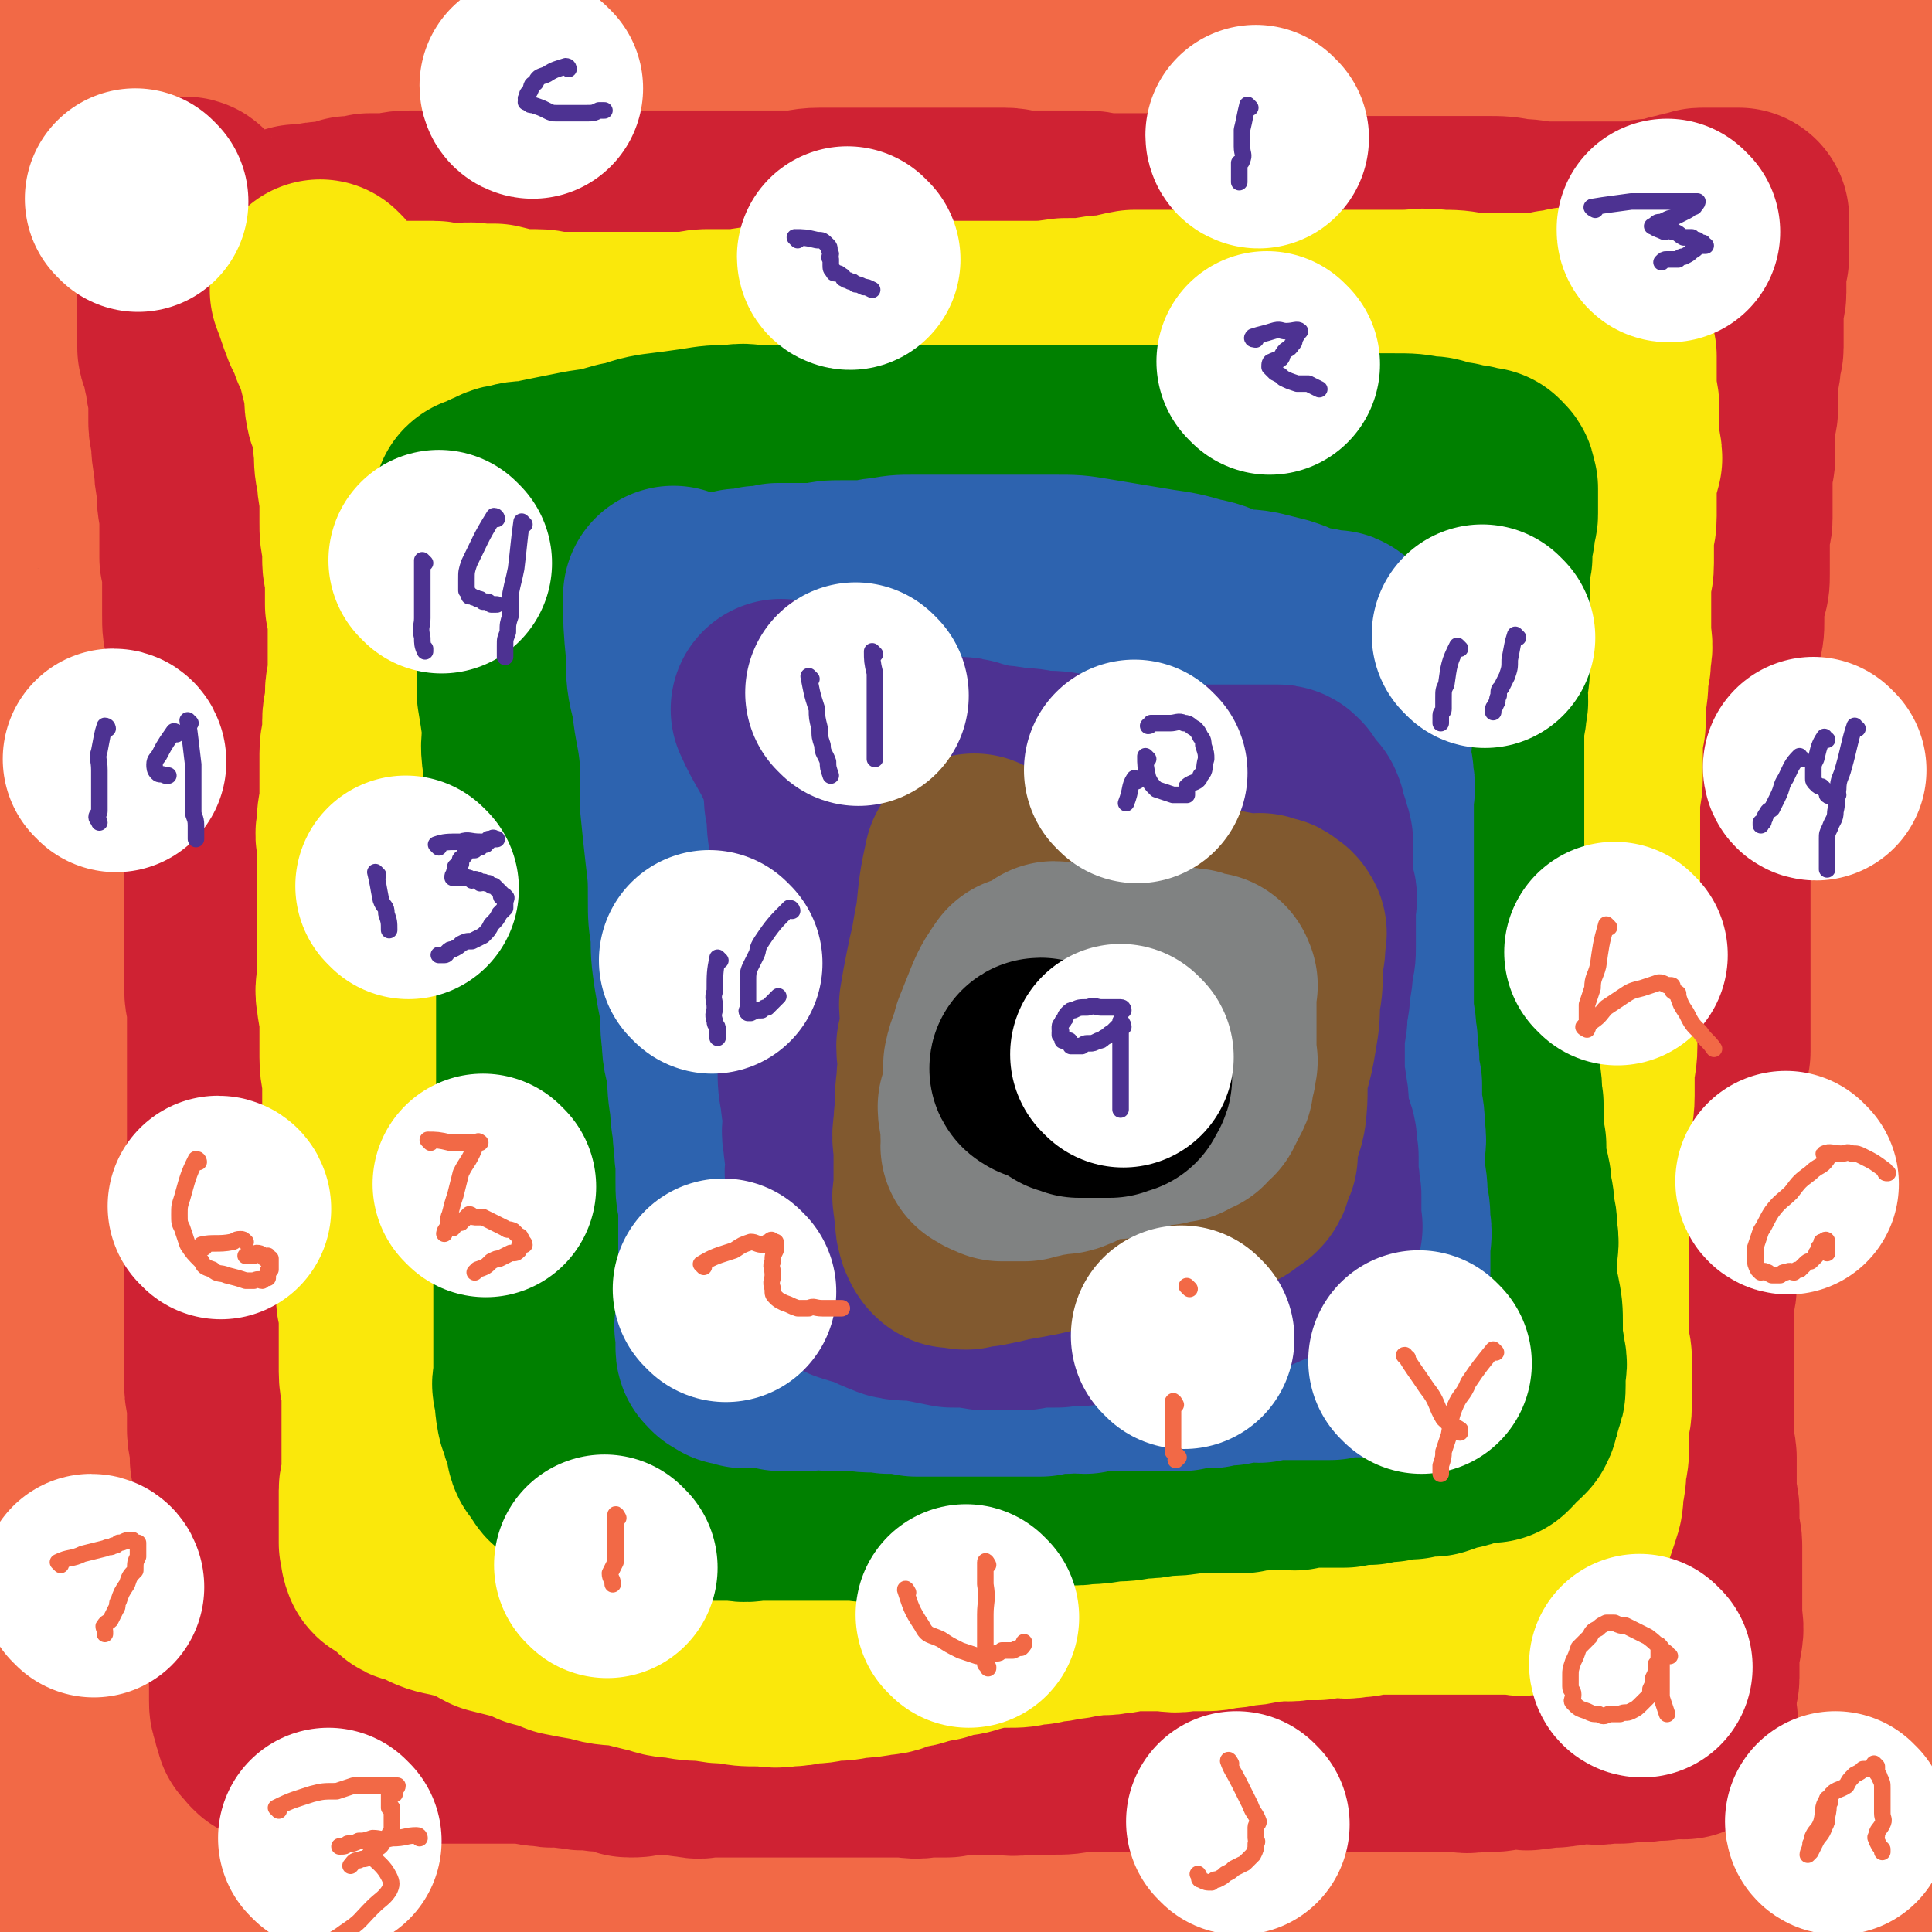 <svg viewBox='0 0 700 700' version='1.1' xmlns='http://www.w3.org/2000/svg' xmlns:xlink='http://www.w3.org/1999/xlink'><rect x="0" y="0" width="700" height="700" fill="#333333" stroke="none"/><g fill='none' stroke='#F26946' stroke-width='80' stroke-linecap='round' stroke-linejoin='round'><path d='M2,21c0,0 -1,-1 -1,-1 2,3 4,4 6,8 1,2 0,2 1,4 1,2 1,2 2,4 0,0 0,0 0,1 0,0 0,0 0,0 0,1 0,1 0,1 0,0 0,0 0,1 0,1 0,1 0,1 0,1 0,1 0,2 0,1 0,1 0,1 0,1 0,1 0,2 0,0 0,0 0,1 0,1 0,1 0,1 0,1 0,1 0,2 0,1 0,1 0,2 0,0 0,0 0,1 0,0 0,0 0,1 0,0 0,0 0,1 0,1 0,1 0,2 0,1 0,1 0,2 0,1 0,1 0,2 0,1 0,1 0,3 0,2 1,2 1,5 0,3 0,3 0,6 0,3 0,3 0,6 1,4 1,4 2,8 0,3 0,3 0,7 0,3 1,3 1,7 0,4 -1,4 0,8 0,4 1,3 2,7 1,5 0,5 1,10 1,4 2,4 2,9 1,3 0,3 0,6 0,4 0,4 1,8 1,3 1,3 2,6 0,3 1,2 1,5 1,3 1,3 1,6 0,2 0,2 0,5 0,2 1,2 1,4 0,2 0,2 0,4 0,2 0,2 0,3 0,2 0,2 0,4 0,2 0,2 0,3 0,2 0,2 0,4 0,1 0,1 0,3 0,2 0,2 0,4 0,2 0,2 0,5 0,2 -1,2 -1,4 0,3 0,3 0,6 0,2 1,2 0,4 -1,3 -2,2 -3,5 0,2 1,2 1,4 0,2 0,3 -1,4 0,2 -1,2 -1,3 0,1 0,1 0,3 0,1 0,1 0,2 0,1 0,1 0,2 0,1 0,1 0,2 0,1 -1,0 -1,1 0,1 0,1 0,2 0,1 0,1 0,2 0,1 0,1 0,2 0,1 0,1 0,1 0,1 0,1 0,2 0,1 0,1 0,2 0,0 0,0 0,1 0,1 0,1 0,3 0,0 0,0 0,1 0,1 0,1 0,2 0,1 0,1 0,3 0,1 0,1 0,3 0,3 0,3 0,5 0,3 0,3 0,6 0,3 0,3 0,7 0,4 0,4 0,7 0,4 0,5 0,9 0,4 0,4 1,9 1,4 2,4 2,9 1,4 0,4 0,8 0,4 1,4 2,8 0,3 0,3 0,7 0,3 0,3 1,7 0,3 0,3 0,6 0,3 1,3 1,6 1,2 1,2 1,4 0,1 0,1 0,3 0,2 0,2 0,4 0,2 0,2 0,4 0,2 1,2 1,5 0,2 0,2 0,4 0,2 -1,2 0,4 0,3 1,3 2,5 0,3 0,3 0,6 0,2 0,2 0,4 0,2 1,1 1,3 0,2 0,3 0,5 0,2 0,2 0,3 0,3 0,3 0,5 0,2 0,2 0,4 0,2 0,2 0,4 0,3 0,3 0,6 0,3 0,3 0,6 0,2 0,2 0,4 0,3 0,3 0,5 0,3 0,3 0,5 0,3 0,3 0,5 0,3 -1,3 0,5 0,2 1,2 2,4 0,3 0,3 0,5 0,3 0,3 0,5 0,3 0,3 0,5 0,2 0,2 0,5 0,3 0,3 0,6 0,2 0,2 0,5 0,4 0,4 1,7 1,4 1,4 1,7 1,4 1,4 1,7 0,4 1,4 1,7 0,4 0,4 0,8 0,4 0,4 0,8 0,4 0,4 0,8 0,4 0,4 0,8 0,3 0,3 0,6 0,3 0,3 0,7 0,2 0,2 0,5 0,3 0,3 0,6 0,4 0,4 0,7 0,3 0,3 0,7 0,3 0,3 0,5 0,3 0,3 0,6 0,2 -1,2 -1,4 0,3 0,3 0,5 0,3 0,3 0,5 0,2 1,2 1,5 0,2 -1,2 -1,3 0,3 0,3 0,5 0,3 0,3 0,5 0,2 0,2 0,4 0,2 0,2 0,4 0,3 0,3 0,6 0,2 0,2 0,5 0,2 0,2 0,4 0,2 0,2 0,4 0,2 0,2 0,4 0,2 1,2 0,4 -1,1 -2,1 -2,2 0,1 1,1 2,2 0,1 0,1 0,2 0,1 0,1 0,1 0,1 0,1 0,2 0,1 0,1 0,2 0,0 0,0 0,1 0,0 0,0 0,0 0,1 0,1 1,1 0,1 1,0 1,0 1,1 0,1 1,1 0,1 1,0 1,0 1,1 0,1 1,1 0,1 0,1 1,1 1,1 1,0 2,0 0,1 0,1 0,1 0,1 1,0 1,0 1,0 1,0 1,0 1,0 1,0 1,0 1,0 1,0 2,0 1,0 1,0 1,0 1,0 2,1 2,0 2,0 1,-1 2,-1 1,0 1,0 1,0 2,1 2,1 3,0 1,0 0,-1 1,-1 1,0 1,1 3,0 1,0 1,0 2,-1 1,0 1,0 2,0 2,-1 2,-1 3,-1 1,-1 1,0 2,-1 1,0 1,0 2,-1 1,0 1,0 2,0 2,0 2,0 3,0 1,0 1,0 2,0 1,0 1,0 1,0 2,0 2,0 4,0 1,0 1,1 2,0 2,0 2,0 4,-1 2,0 2,1 5,0 2,0 2,0 5,-1 3,0 3,0 7,0 3,-1 3,0 6,-1 4,0 4,0 8,0 3,0 3,0 6,-1 3,0 3,0 7,-1 3,0 3,0 6,0 3,0 3,0 7,0 3,0 3,0 7,0 3,0 3,0 6,0 3,0 3,0 7,0 3,0 3,1 6,0 3,0 3,0 5,0 3,-1 3,-1 5,-1 3,0 3,0 6,0 2,0 2,0 5,0 2,0 2,0 5,0 3,0 3,1 6,0 3,0 3,-1 6,-1 1,0 1,0 3,0 2,0 2,0 5,0 2,0 2,0 5,0 2,0 2,0 4,0 2,0 2,0 4,0 2,0 2,0 4,0 3,0 3,0 5,0 2,0 2,0 4,0 2,0 2,0 5,0 2,0 2,0 4,0 2,0 2,0 4,0 3,0 3,0 5,0 2,0 2,0 5,0 2,0 2,0 4,0 2,0 2,0 4,0 3,0 3,0 5,0 2,0 2,0 5,0 2,0 2,0 3,0 3,0 3,0 5,0 3,0 3,0 5,0 2,0 2,0 4,0 4,0 4,0 7,0 2,0 2,0 5,0 3,0 3,0 7,0 2,0 2,0 5,0 2,0 2,0 5,0 3,0 3,0 6,0 3,0 3,0 5,0 2,0 2,0 5,0 3,0 3,0 6,0 3,0 3,0 6,0 3,0 3,0 6,0 3,0 3,0 7,0 3,0 3,0 5,0 4,0 4,0 7,0 2,0 2,0 5,0 3,0 3,0 6,0 3,0 3,0 5,0 3,0 3,0 5,0 3,0 3,0 6,0 4,1 4,1 7,1 3,1 3,0 7,0 3,0 3,0 6,0 3,1 3,2 7,2 2,0 2,-1 5,-1 3,0 3,0 6,0 3,1 3,1 6,1 4,1 4,0 7,0 4,0 4,0 7,0 4,0 4,0 8,0 3,0 3,0 6,0 3,0 3,0 7,0 4,0 4,0 8,0 3,0 3,0 6,0 4,0 4,0 8,0 3,0 3,0 7,0 4,0 4,0 7,0 5,0 5,0 9,0 3,0 3,0 7,0 3,0 3,0 7,0 4,0 4,0 9,0 3,0 3,0 6,0 3,0 3,0 7,0 3,0 3,0 7,0 4,0 4,1 7,0 3,0 3,0 6,-1 4,0 4,1 7,0 3,0 3,-1 6,-1 3,0 3,0 6,0 2,0 2,0 4,0 3,0 3,1 6,0 2,0 2,0 5,0 2,-1 2,0 4,-1 3,0 3,0 5,0 2,-1 2,-1 4,-1 2,0 2,-1 3,-1 2,0 2,1 4,0 2,0 2,0 4,-1 1,0 1,0 2,0 2,0 2,0 3,0 1,0 1,1 2,0 2,0 2,0 3,-1 1,0 1,0 2,0 1,0 1,0 1,0 1,0 1,0 2,0 0,0 0,0 0,0 1,0 2,0 2,0 1,-1 0,-1 0,-2 0,-1 0,-1 1,-3 0,-1 0,-1 0,-3 0,-1 -1,-2 0,-3 1,-2 2,-1 2,-3 1,-2 0,-2 0,-4 0,-3 0,-3 0,-6 0,-3 0,-3 0,-7 0,-2 1,-2 1,-5 0,-4 0,-4 0,-8 0,-4 0,-4 0,-7 0,-5 0,-5 0,-9 0,-4 0,-4 0,-8 0,-3 1,-3 1,-7 1,-4 1,-4 1,-7 0,-5 0,-5 0,-9 0,-4 0,-4 0,-7 0,-4 0,-4 0,-7 0,-4 0,-4 0,-8 0,-3 0,-3 0,-7 0,-3 0,-3 0,-6 0,-3 0,-3 0,-7 0,-3 0,-3 0,-6 0,-3 0,-3 0,-6 0,-3 0,-3 0,-7 0,-3 0,-3 0,-6 0,-4 0,-4 0,-8 0,-3 0,-3 0,-5 0,-4 0,-4 0,-7 0,-4 0,-4 0,-8 0,-3 0,-3 0,-7 0,-3 0,-3 0,-6 0,-4 0,-4 0,-7 0,-4 0,-4 0,-8 0,-4 0,-4 0,-7 0,-4 0,-4 0,-8 0,-3 0,-3 0,-7 0,-4 0,-4 0,-8 0,-3 1,-3 0,-7 0,-3 -1,-3 -2,-6 0,-3 0,-3 0,-7 0,-3 0,-3 0,-5 0,-4 0,-4 0,-7 0,-4 0,-4 0,-7 0,-3 0,-3 0,-6 0,-3 0,-3 0,-6 0,-4 0,-4 0,-7 1,-4 2,-4 2,-7 1,-4 0,-4 0,-7 0,-4 0,-4 0,-8 0,-4 0,-4 0,-8 0,-3 1,-3 1,-6 0,-3 0,-3 0,-7 1,-3 2,-3 2,-7 1,-4 0,-4 0,-8 0,-3 0,-3 0,-7 0,-3 0,-3 0,-6 0,-4 0,-4 0,-7 1,-3 2,-3 2,-6 1,-3 0,-3 0,-6 0,-3 0,-3 0,-5 0,-3 0,-3 0,-5 0,-2 0,-2 0,-5 0,-2 0,-2 0,-4 0,-3 0,-3 0,-5 0,-3 0,-3 0,-5 0,-3 0,-3 0,-6 0,-3 0,-3 1,-6 0,-4 0,-4 0,-8 0,-3 0,-3 0,-7 0,-4 0,-4 0,-8 0,-3 0,-3 0,-7 0,-3 0,-3 0,-7 0,-5 0,-5 0,-10 0,-4 -1,-4 -1,-8 0,-5 0,-6 0,-11 0,-4 0,-4 0,-9 0,-5 0,-5 0,-10 0,-5 0,-5 0,-11 0,-5 0,-5 0,-11 0,-5 0,-5 0,-10 0,-6 0,-6 0,-11 0,-5 0,-5 0,-11 0,-5 0,-5 0,-9 0,-5 0,-5 0,-10 0,-4 0,-4 0,-8 0,-4 0,-4 0,-9 0,-3 0,-3 0,-7 0,-4 0,-4 0,-8 0,-3 0,-3 0,-6 0,-3 0,-3 0,-7 0,-2 0,-2 0,-4 0,-3 0,-3 0,-6 0,-3 -1,-2 -1,-5 -1,-2 -1,-2 -1,-4 0,-1 0,-1 0,-3 0,-2 0,-2 0,-3 0,-1 0,-1 0,-2 1,-2 1,-1 2,-3 0,-1 0,-2 0,-3 0,-1 0,-1 0,-2 0,-2 1,-2 0,-3 0,-1 -1,0 -1,-1 -1,0 -1,-1 -1,-2 0,-1 0,-1 0,-2 0,0 0,0 0,0 -1,-1 -2,-1 -2,-1 -1,-1 0,-1 0,-1 0,-1 -1,-1 -1,-1 0,-1 0,-1 0,-1 -1,-1 -1,0 -3,0 -1,0 -2,0 -3,0 -1,0 -1,0 -1,1 -2,0 -3,0 -5,1 0,0 0,0 0,1 0,0 0,1 0,1 -2,1 -2,1 -4,1 -2,1 -2,1 -3,2 -2,1 -2,1 -4,2 -3,1 -3,1 -6,2 -3,1 -3,1 -7,2 -3,1 -3,1 -7,2 -5,1 -5,0 -9,1 -6,0 -6,0 -11,2 -6,1 -6,1 -12,3 -6,1 -6,1 -12,2 -6,1 -6,2 -12,3 -6,1 -6,1 -13,3 -5,1 -5,1 -11,2 -6,1 -6,1 -12,2 -7,1 -7,2 -13,3 -6,1 -6,0 -11,0 -6,0 -6,0 -12,0 -5,0 -5,0 -11,0 -6,0 -6,0 -11,0 -5,0 -5,0 -10,0 -5,0 -5,-1 -10,-1 -4,-1 -4,-1 -8,-1 -3,-1 -3,-1 -6,-1 -3,0 -3,0 -5,0 -2,0 -2,0 -4,0 -2,0 -2,0 -3,0 -2,0 -2,0 -5,0 -2,0 -2,0 -5,0 -3,0 -3,-1 -5,-1 -3,0 -3,-1 -7,-1 -3,0 -3,0 -6,0 -3,0 -3,0 -7,0 -3,0 -3,0 -7,0 -4,0 -4,0 -8,-1 -3,0 -3,0 -7,0 -3,0 -3,0 -7,0 -3,0 -3,0 -7,0 -3,0 -3,0 -7,0 -4,0 -4,0 -8,0 -3,0 -3,0 -6,0 -4,0 -4,1 -7,1 -4,0 -4,0 -7,0 -5,0 -5,0 -9,0 -3,0 -3,0 -6,0 -3,0 -3,0 -6,0 -4,0 -4,0 -8,0 -4,0 -4,0 -8,0 -3,0 -3,0 -6,0 -4,0 -4,0 -7,0 -3,0 -3,-1 -7,-1 -3,0 -3,0 -6,0 -3,0 -3,0 -7,0 -3,0 -3,0 -6,0 -3,0 -3,0 -7,0 -4,0 -4,0 -8,0 -4,0 -4,0 -7,0 -5,0 -5,0 -9,0 -4,0 -4,0 -8,0 -4,0 -4,0 -8,0 -4,0 -4,0 -8,0 -3,0 -3,0 -7,0 -3,0 -3,0 -7,0 -5,0 -5,0 -9,0 -4,0 -4,1 -8,1 -3,0 -3,0 -7,0 -3,0 -3,0 -6,0 -4,0 -4,0 -7,0 -4,0 -4,0 -8,0 -4,0 -4,0 -8,0 -3,0 -3,0 -6,0 -4,0 -4,0 -7,0 -4,0 -4,0 -7,0 -4,0 -4,0 -8,0 -4,0 -4,1 -8,1 -3,0 -3,0 -6,0 -4,0 -4,0 -8,0 -4,0 -4,0 -8,0 -3,0 -3,0 -7,0 -3,0 -3,0 -6,0 -2,0 -2,0 -5,0 -2,0 -2,1 -5,1 -2,0 -2,0 -5,0 -2,0 -2,0 -3,0 -2,0 -2,0 -4,0 -2,0 -2,1 -5,1 -2,0 -2,0 -5,0 -1,0 -1,0 -2,0 -2,0 -2,0 -3,0 -1,0 -1,0 -3,0 0,0 0,0 -1,0 0,-1 0,-1 -1,-2 -1,-1 -2,0 -2,-1 -1,-1 0,-2 0,-3 '/></g>
<g fill='none' stroke='#CF2233' stroke-width='80' stroke-linecap='round' stroke-linejoin='round'><path d='M68,76c0,0 0,-1 -1,-1 0,3 0,4 0,8 0,2 0,2 0,4 0,1 0,1 0,3 0,2 0,2 0,4 0,2 1,2 1,4 0,1 0,1 0,3 0,2 0,2 0,4 0,0 0,0 0,1 0,1 0,1 0,2 0,1 0,1 0,2 0,2 0,2 0,3 0,1 0,1 0,2 0,1 0,1 0,2 0,2 0,2 0,3 0,1 0,1 0,2 0,1 0,1 0,2 0,1 0,1 0,2 0,1 1,1 1,2 0,1 0,1 1,2 0,2 0,2 0,3 0,1 0,1 1,2 0,1 0,1 0,2 0,1 0,1 0,2 1,1 1,1 1,2 0,1 0,1 0,2 0,1 0,1 0,2 0,1 0,1 0,2 0,1 0,1 0,3 0,1 0,1 0,3 0,3 1,3 1,5 0,5 0,5 1,9 0,4 0,4 1,9 0,5 0,5 1,10 0,4 0,4 0,9 0,3 0,3 0,7 1,4 1,4 1,9 0,2 0,2 0,5 0,4 0,4 0,7 0,4 0,4 1,7 0,3 0,3 1,6 0,3 0,3 1,5 0,3 0,3 1,6 0,4 0,4 0,7 0,3 0,3 1,6 0,3 0,3 0,6 0,2 0,2 0,5 0,4 1,4 1,8 0,3 0,3 0,5 0,3 0,3 1,6 0,4 1,3 1,7 0,3 0,3 0,6 0,2 0,2 0,5 0,4 0,4 0,7 0,3 0,3 0,7 0,3 0,3 0,6 0,4 0,4 0,7 0,4 0,4 0,8 0,4 0,4 0,8 0,3 0,3 0,7 0,4 1,4 1,8 0,4 0,4 0,8 0,5 0,5 0,10 0,4 0,4 0,9 0,3 0,3 0,6 0,4 0,4 0,8 0,3 0,3 0,6 0,4 0,4 0,8 0,3 0,3 -1,7 0,4 0,4 0,8 0,3 0,3 0,6 0,3 0,3 0,6 0,4 0,4 0,7 0,3 0,3 0,6 0,3 0,3 0,7 0,2 0,2 0,5 0,3 0,3 0,5 0,3 0,3 0,6 0,3 0,3 0,5 0,4 0,4 0,7 0,3 0,3 0,6 0,3 1,3 1,5 0,3 0,3 0,6 0,3 0,3 0,5 0,3 1,3 1,5 0,2 0,2 0,4 0,2 0,2 1,3 0,3 0,3 1,5 0,3 0,3 0,5 0,2 0,2 0,4 0,2 0,2 0,4 1,3 1,3 1,5 0,3 0,3 0,5 1,3 1,3 1,6 0,2 0,2 0,4 0,3 1,3 1,5 0,2 0,2 0,4 0,2 1,2 1,4 0,3 0,3 0,5 0,3 1,3 1,5 0,2 0,2 0,4 0,2 0,2 0,4 0,3 0,3 0,5 0,2 0,2 0,4 0,3 0,3 0,5 0,1 0,1 0,3 0,2 0,2 1,4 0,0 0,0 0,1 0,1 1,1 1,1 0,1 0,2 0,2 0,1 0,1 1,1 0,1 0,1 1,1 0,1 0,1 0,1 0,0 0,0 0,0 1,1 1,1 2,1 1,0 1,0 3,0 0,0 0,0 0,0 2,0 2,0 4,0 0,0 0,0 1,0 1,0 1,0 3,0 1,0 1,0 3,0 1,0 1,0 3,0 1,0 1,0 3,0 1,0 1,0 2,0 1,0 1,0 3,0 1,0 1,0 1,0 1,0 1,0 2,0 1,0 1,0 2,0 2,0 2,0 4,0 0,0 0,0 0,0 1,0 1,0 3,0 2,0 2,0 4,0 1,0 1,0 2,0 1,0 1,0 2,0 1,0 1,0 1,0 2,0 2,0 3,0 2,0 2,0 4,0 1,0 1,0 3,0 3,0 3,0 6,0 3,0 3,0 6,0 3,0 3,0 5,0 4,0 4,0 7,0 3,0 3,0 7,0 2,0 2,0 5,0 3,1 3,1 6,1 3,1 3,0 6,0 3,1 3,1 5,1 3,1 3,0 6,0 2,1 2,1 5,1 2,0 2,0 5,0 2,1 2,2 3,2 3,0 3,0 5,-1 2,0 2,0 4,0 2,0 2,0 5,0 2,0 2,0 4,0 3,1 3,1 5,1 3,1 3,0 5,0 3,0 3,0 6,0 3,0 3,0 6,0 4,0 4,0 7,0 4,0 4,0 7,0 4,0 4,0 8,0 4,0 4,0 8,0 4,0 4,0 8,0 6,0 6,0 11,0 5,0 5,0 9,0 5,0 5,1 9,0 4,0 4,0 8,0 5,-1 5,-1 9,-1 5,0 5,0 10,0 4,0 4,1 9,0 5,0 5,0 10,0 5,0 5,0 9,-1 5,0 5,0 9,0 3,0 3,0 7,0 4,0 4,0 8,0 3,0 3,0 7,0 5,0 5,0 9,0 4,0 4,0 8,0 4,0 4,0 8,0 4,0 4,0 7,0 4,0 4,0 8,0 4,0 4,0 7,0 5,0 5,0 9,0 3,0 3,0 6,0 3,0 3,0 6,0 3,0 3,0 5,0 4,0 4,0 8,0 2,0 2,0 5,0 4,0 4,0 7,0 4,0 4,0 7,0 3,0 3,0 6,0 4,0 4,1 7,0 3,0 3,0 5,0 3,0 3,0 6,-1 2,0 2,0 5,0 3,0 3,1 5,0 3,0 3,0 6,-1 2,0 2,1 4,0 3,0 3,0 5,-1 3,0 3,0 5,0 3,0 3,1 6,0 3,0 3,0 6,0 3,-1 3,0 6,-1 2,0 2,1 4,0 2,0 2,0 3,0 2,0 2,0 4,-1 0,0 0,0 1,0 0,0 0,0 1,0 0,0 0,0 1,0 0,0 0,0 1,0 0,0 0,0 1,0 0,0 0,0 1,0 0,0 0,1 0,0 0,0 0,0 0,-1 0,0 1,0 1,-1 1,-1 0,-1 0,-2 0,0 0,0 0,-1 0,-1 0,-1 0,-2 0,-1 0,-1 0,-2 0,0 0,0 0,-1 0,-1 0,-1 0,-2 0,-2 0,-2 0,-3 0,-2 1,-2 1,-3 0,-3 0,-3 0,-5 0,-2 0,-2 0,-5 0,-3 1,-3 1,-5 1,-4 0,-4 0,-8 0,-2 0,-2 0,-5 0,-3 0,-3 0,-7 0,-3 0,-3 0,-6 0,-4 0,-4 0,-7 0,-3 -1,-3 -1,-6 0,-3 0,-3 0,-6 0,-2 0,-2 -1,-5 0,-2 0,-2 0,-4 0,-2 0,-2 0,-5 0,-1 0,-1 0,-3 0,-2 0,-2 0,-3 0,-2 -1,-2 -1,-4 0,-2 0,-2 0,-4 0,-2 0,-2 0,-3 0,-2 0,-2 0,-4 0,-2 0,-2 0,-4 0,-2 0,-2 0,-4 0,-2 0,-2 0,-4 0,-2 0,-2 0,-4 0,-1 0,-1 0,-3 0,-2 0,-2 0,-3 0,-3 0,-3 0,-5 0,-3 0,-3 0,-5 0,-2 0,-2 0,-5 0,-2 0,-2 0,-5 0,-3 1,-3 1,-5 0,-3 0,-3 0,-6 0,-3 1,-3 1,-6 0,-2 1,-2 1,-5 0,-2 0,-2 0,-5 0,-2 1,-2 1,-4 0,-2 0,-2 0,-4 0,-3 0,-3 0,-6 0,-1 0,-1 0,-3 0,-2 0,-2 0,-4 0,-2 0,-2 0,-5 0,-1 0,-1 0,-3 0,-3 0,-3 0,-5 0,-2 0,-2 0,-5 0,-2 0,-2 0,-5 0,-2 1,-2 1,-4 0,-2 0,-2 0,-5 0,-2 0,-2 0,-4 0,-3 0,-3 1,-6 0,-3 0,-3 0,-7 0,-3 0,-3 0,-6 0,-3 0,-3 0,-6 0,-3 0,-3 0,-5 0,-3 0,-3 0,-6 0,-3 0,-3 0,-6 0,-3 0,-3 0,-7 0,-2 0,-2 0,-5 0,-4 0,-4 0,-7 0,-3 0,-3 0,-6 0,-3 0,-3 0,-6 0,-3 0,-3 0,-7 0,-2 0,-2 0,-4 0,-2 0,-2 0,-5 0,-3 1,-3 1,-6 0,-2 0,-2 0,-4 0,-3 0,-3 0,-5 0,-3 0,-3 0,-5 0,-3 0,-3 0,-5 0,-2 1,-2 1,-4 0,-2 0,-2 0,-4 0,-3 0,-3 0,-5 0,-3 0,-3 0,-5 0,-3 0,-3 0,-5 0,-3 0,-3 0,-5 0,-2 1,-2 1,-5 0,-2 0,-2 0,-5 0,-2 1,-2 1,-4 1,-3 1,-3 1,-6 0,-3 0,-3 0,-6 0,-3 1,-3 1,-5 1,-3 1,-3 1,-6 0,-3 0,-3 0,-6 0,-2 0,-2 0,-5 0,-2 0,-2 0,-5 0,-2 1,-2 1,-4 0,-3 0,-3 0,-6 0,-2 0,-2 0,-5 0,-2 0,-2 0,-3 0,-2 0,-2 0,-4 0,-2 1,-2 1,-5 0,-2 0,-2 0,-4 0,-2 0,-2 0,-4 0,-2 0,-2 0,-4 0,-3 1,-3 1,-5 0,-1 0,-1 0,-3 0,-3 0,-3 0,-5 0,-2 0,-2 0,-4 0,-2 1,-2 1,-4 0,-1 0,-1 0,-3 0,-2 1,-2 1,-3 0,-2 0,-2 0,-4 0,-2 0,-2 0,-4 0,-2 0,-2 0,-4 0,-2 0,-2 0,-4 0,-2 1,-2 1,-4 0,-2 0,-2 0,-4 0,-2 0,-2 0,-4 0,-1 0,-1 0,-3 0,-1 1,-1 1,-2 0,-2 0,-2 0,-4 0,-1 0,-1 0,-1 0,-2 0,-2 0,-3 0,-1 0,-1 0,-2 0,0 0,0 0,-1 0,-1 0,-1 0,-2 0,0 0,0 0,0 0,-1 0,-1 0,-1 -1,0 -1,0 -1,0 -1,0 -1,0 -1,0 -1,0 -1,0 -2,0 -1,0 -1,0 -3,0 -1,0 -1,0 -2,0 -2,0 -2,0 -4,0 -1,0 -1,0 -3,1 -2,0 -2,0 -4,1 -2,0 -2,0 -4,1 -2,0 -2,1 -4,1 -2,1 -2,0 -4,0 -2,0 -2,1 -5,1 -4,0 -4,0 -7,0 -4,0 -4,0 -7,0 -4,0 -4,0 -8,0 -5,0 -5,0 -10,0 -6,0 -6,-1 -12,-1 -5,-1 -5,-1 -11,-1 -5,0 -5,0 -10,0 -4,0 -4,0 -9,0 -4,0 -4,0 -8,0 -4,0 -4,0 -8,0 -5,0 -5,0 -9,0 -4,0 -4,0 -8,0 -4,0 -4,0 -8,0 -4,0 -4,0 -8,0 -4,0 -4,0 -7,0 -3,0 -3,0 -7,0 -4,0 -4,0 -7,0 -4,0 -4,0 -8,0 -4,0 -4,0 -8,0 -3,0 -3,-1 -6,-1 -4,0 -4,0 -7,0 -3,0 -3,0 -7,0 -3,0 -3,0 -7,0 -3,0 -3,0 -6,0 -3,0 -3,-1 -7,-1 -4,0 -4,0 -7,0 -4,0 -4,0 -8,0 -4,0 -4,0 -7,0 -4,0 -4,-1 -7,-1 -4,0 -4,0 -8,0 -3,0 -3,0 -7,0 -4,0 -4,0 -7,0 -4,0 -4,0 -8,0 -4,0 -4,0 -8,0 -3,0 -3,0 -6,0 -4,0 -4,0 -7,0 -4,0 -4,0 -9,0 -4,0 -4,0 -7,0 -5,0 -5,1 -10,1 -3,0 -3,0 -6,0 -4,0 -4,0 -8,0 -3,0 -3,0 -7,0 -3,0 -3,0 -6,0 -3,0 -3,0 -7,0 -3,0 -3,0 -7,0 -3,0 -3,0 -6,0 -3,0 -3,0 -7,0 -2,0 -2,0 -5,0 -3,0 -3,0 -5,0 -3,0 -3,0 -5,0 -4,0 -4,0 -7,0 -2,0 -2,1 -5,1 -2,0 -2,0 -5,0 -3,0 -3,0 -6,0 -3,0 -3,0 -6,0 -2,0 -2,0 -5,0 -2,0 -2,0 -5,0 -3,0 -3,0 -6,0 -3,0 -2,-1 -5,-1 -3,0 -3,0 -5,0 -3,0 -3,0 -7,0 -3,0 -3,0 -6,0 -4,0 -4,0 -8,1 -4,0 -4,0 -8,0 -3,1 -3,1 -7,1 -3,1 -3,1 -6,2 -2,0 -2,0 -4,0 -2,0 -2,1 -4,1 -1,0 -1,0 -2,0 -2,0 -2,0 -3,0 '/></g>
<g fill='none' stroke='#FAE80B' stroke-width='80' stroke-linecap='round' stroke-linejoin='round'><path d='M117,106c0,0 -1,-1 -1,-1 2,5 2,6 4,11 2,4 2,4 3,7 2,4 2,4 3,8 1,4 1,4 2,8 1,5 0,5 1,9 1,3 2,3 2,6 1,4 0,4 1,9 0,5 0,5 1,9 0,5 1,5 1,10 0,4 0,4 0,7 0,4 0,4 1,8 0,3 0,3 0,6 0,3 1,3 1,6 0,2 0,2 0,5 0,2 0,2 0,5 1,3 1,3 1,6 0,2 0,2 0,5 0,3 0,3 0,6 0,2 0,2 0,4 0,3 0,3 0,6 0,2 -1,2 -1,5 0,2 0,2 0,4 0,3 -1,3 -1,6 0,2 0,2 0,5 0,3 -1,3 -1,7 0,3 0,3 0,6 0,4 0,4 0,7 0,3 0,3 0,6 -1,4 -1,4 -1,8 -1,3 0,3 0,6 0,2 0,2 0,5 0,3 0,3 0,6 0,3 0,3 0,6 0,3 0,3 0,6 0,4 0,4 0,7 0,3 0,3 0,6 0,3 0,3 0,6 0,3 0,3 0,6 0,4 -1,4 0,8 0,3 1,3 1,6 0,4 0,4 0,8 0,3 0,3 0,7 0,5 1,5 1,9 0,4 0,4 0,7 0,4 0,4 1,8 0,3 0,3 1,7 0,3 0,3 0,7 0,4 0,4 0,7 0,3 0,3 0,6 0,4 1,4 1,8 0,3 0,3 0,6 0,3 1,3 1,6 0,2 0,2 0,5 0,3 1,3 1,6 0,2 0,2 0,5 0,2 1,2 1,4 0,3 0,3 0,6 0,3 0,3 0,6 0,3 0,3 0,5 0,3 0,3 0,6 0,4 1,4 1,8 0,3 0,3 0,7 0,3 0,3 0,6 0,3 0,3 0,7 0,2 0,2 0,4 0,3 0,3 0,6 0,3 -1,3 -1,5 0,3 0,3 0,5 0,2 0,2 0,5 0,1 0,1 0,3 0,1 0,1 0,3 0,1 0,1 0,2 0,1 0,0 0,1 1,1 1,1 1,2 0,1 -1,1 0,2 0,1 0,1 1,1 1,0 1,0 2,1 0,0 1,0 1,0 0,1 0,2 1,2 1,1 1,1 2,2 1,1 1,1 2,1 3,1 3,1 5,2 4,2 4,2 9,3 4,1 4,1 8,2 4,2 3,2 7,4 4,1 4,1 8,2 4,1 4,1 8,3 4,1 4,1 9,3 5,1 5,1 11,2 6,2 6,1 12,2 4,1 4,1 8,2 5,1 5,2 10,2 5,1 5,1 10,1 5,1 5,1 9,1 5,1 5,1 10,1 5,0 5,1 10,0 3,0 3,0 7,-1 4,0 4,0 8,-1 5,0 5,0 9,-1 4,0 4,0 9,-1 4,0 4,-1 7,-2 4,-1 4,0 8,-2 3,0 3,-1 6,-1 3,-1 3,-1 6,-2 3,0 3,0 6,-1 4,-1 4,-1 7,-2 4,0 4,0 7,0 4,0 4,0 8,-1 3,0 3,0 5,-1 4,0 4,0 7,-1 3,0 3,0 6,-1 3,0 3,0 6,-1 2,0 3,1 5,0 3,0 3,0 5,-1 4,0 4,0 8,0 2,0 2,0 5,0 5,0 5,1 9,0 3,0 3,0 6,0 4,0 4,0 7,-1 4,0 4,0 7,-1 4,0 4,0 7,-1 3,0 3,0 7,-1 3,0 3,1 7,0 3,0 3,0 7,0 3,-1 3,0 7,-1 3,0 3,1 6,0 3,0 3,0 6,-1 3,0 3,0 6,0 3,0 3,0 5,0 3,0 3,0 6,0 3,0 3,0 6,0 3,0 3,0 6,0 3,0 3,0 7,0 2,0 2,0 4,0 3,0 3,0 5,0 3,0 3,0 5,0 1,0 1,0 3,0 2,0 2,1 3,0 1,0 1,0 1,0 2,0 2,0 3,-1 0,0 0,-1 0,-1 1,0 1,0 2,0 0,0 0,-1 0,-2 1,0 2,0 2,-1 1,-1 0,-1 1,-3 1,-2 2,-1 3,-4 1,-2 1,-2 1,-4 1,-3 1,-3 2,-6 1,-3 1,-3 2,-6 1,-3 1,-3 1,-7 1,-4 1,-4 1,-8 1,-4 1,-4 1,-8 0,-3 0,-3 0,-6 0,-4 1,-4 1,-8 0,-3 0,-3 0,-5 0,-3 0,-3 0,-6 0,-2 0,-2 0,-5 0,-2 0,-2 -1,-4 0,-3 0,-3 0,-6 0,-2 0,-2 0,-5 0,-3 0,-3 0,-6 0,-4 0,-4 0,-7 0,-3 0,-3 0,-7 0,-3 0,-3 0,-6 0,-4 0,-4 0,-8 0,-5 0,-5 0,-10 0,-4 0,-4 0,-8 0,-5 1,-5 1,-10 0,-4 0,-4 0,-9 0,-5 1,-5 1,-10 0,-4 0,-4 0,-8 0,-5 1,-5 1,-10 0,-4 0,-4 0,-8 0,-4 0,-4 0,-8 0,-4 0,-4 1,-8 0,-3 0,-3 0,-6 0,-4 0,-4 0,-8 0,-4 0,-4 0,-7 0,-4 0,-4 0,-8 0,-4 0,-4 0,-8 0,-5 0,-5 0,-10 0,-4 0,-4 0,-9 0,-4 0,-4 0,-9 0,-4 1,-4 1,-9 0,-5 0,-5 0,-9 0,-5 0,-5 1,-10 0,-4 0,-4 0,-8 1,-5 1,-5 1,-10 1,-4 1,-4 1,-7 1,-4 0,-4 0,-8 0,-4 0,-4 0,-9 0,-4 0,-4 0,-8 0,-4 1,-4 1,-8 0,-5 0,-5 0,-9 0,-4 1,-4 1,-8 0,-4 0,-4 0,-7 0,-4 0,-4 0,-7 1,-4 1,-3 2,-7 0,-3 -1,-3 -1,-5 0,-3 0,-3 0,-5 0,-2 0,-2 0,-5 0,-1 0,-1 0,-3 0,-3 -1,-3 -1,-5 0,-2 0,-2 0,-4 0,-2 0,-2 0,-4 0,-2 0,-2 0,-4 0,-1 0,-1 0,-2 -1,-2 -1,-2 -1,-4 -1,-2 0,-2 -1,-3 -1,-2 -1,-1 -3,-3 0,0 0,0 -1,0 -1,-1 -1,-1 -1,-2 -1,0 -2,0 -3,0 -1,-1 -1,-1 -3,-2 -1,0 -1,1 -1,1 -2,0 -2,0 -4,0 -1,0 -1,0 -2,1 -2,0 -2,0 -4,0 -1,0 -1,0 -3,0 -2,0 -2,0 -3,0 -2,0 -2,0 -5,0 -3,0 -3,0 -6,0 -4,0 -4,0 -9,0 -5,-1 -5,-1 -11,-1 -6,-1 -6,0 -13,0 -7,0 -7,0 -14,0 -7,0 -7,0 -14,0 -7,0 -7,0 -14,0 -6,0 -6,0 -13,0 -7,0 -7,0 -15,0 -6,0 -6,0 -13,0 -7,0 -7,0 -14,0 -6,1 -6,2 -12,2 -6,1 -6,1 -13,1 -7,1 -7,1 -14,1 -5,0 -5,0 -11,0 -6,0 -6,0 -11,0 -5,0 -5,0 -10,0 -6,0 -6,0 -11,0 -6,0 -6,0 -12,0 -5,1 -5,1 -10,1 -6,0 -6,0 -12,0 -5,1 -5,1 -9,1 -5,0 -5,0 -10,0 -5,0 -5,1 -10,1 -5,0 -5,0 -10,0 -3,0 -3,1 -7,1 -4,0 -4,0 -8,0 -4,0 -4,0 -8,0 -4,0 -4,0 -8,0 -4,0 -4,0 -7,0 -4,0 -4,0 -8,0 -4,0 -4,0 -8,0 -4,0 -4,-1 -8,-1 -3,0 -3,0 -7,0 -4,-1 -4,-1 -8,-2 -3,0 -3,0 -6,0 -4,-1 -4,0 -7,0 -2,0 -2,0 -4,0 -3,0 -3,-1 -5,-1 -2,0 -2,0 -4,0 -2,0 -2,0 -4,0 -1,0 -1,0 -3,0 0,0 -1,0 -1,0 -1,0 -1,1 -2,1 -1,1 -1,1 -2,1 0,1 0,1 -1,2 0,1 0,1 0,2 '/></g>
<g fill='none' stroke='#008000' stroke-width='80' stroke-linecap='round' stroke-linejoin='round'><path d='M192,183c0,0 -1,-1 -1,-1 -1,4 -1,5 -1,10 -1,5 0,5 0,11 0,5 0,5 0,11 0,7 -1,7 0,14 0,6 0,5 1,11 0,6 0,6 0,12 1,6 1,6 2,13 0,5 -1,5 0,11 0,4 1,4 2,9 1,5 0,5 1,11 0,4 0,4 1,8 0,4 0,4 1,7 0,4 0,4 0,8 0,2 0,2 0,3 0,2 0,2 0,4 0,2 0,2 0,4 0,3 0,3 0,5 0,2 0,2 0,4 0,2 0,2 0,5 0,3 0,3 0,7 0,3 0,3 0,7 0,2 0,2 0,5 0,4 0,4 0,8 0,3 0,3 0,6 0,4 0,4 0,8 0,3 0,3 0,6 0,4 0,4 0,7 0,4 0,4 0,8 0,4 0,4 0,7 0,4 0,4 0,7 0,4 0,4 0,7 0,4 0,4 0,8 -1,4 -1,4 -1,9 -1,4 0,4 0,8 0,4 0,4 0,8 0,4 0,4 0,8 0,3 0,3 0,7 0,3 0,3 0,6 0,2 0,2 0,4 0,2 0,2 0,5 0,2 0,2 0,4 0,3 0,3 0,6 0,2 -1,2 0,4 0,2 1,2 1,3 0,2 -1,2 0,4 0,2 0,2 1,4 0,1 0,1 1,3 0,1 0,1 1,2 0,1 1,1 1,2 0,2 -1,2 0,4 0,0 0,0 0,0 1,1 1,1 2,2 0,1 0,1 1,2 0,0 0,1 1,1 1,0 1,-1 2,0 1,0 1,1 3,2 2,1 2,1 4,2 3,0 3,0 6,0 2,1 2,1 5,1 4,1 4,1 7,1 4,1 4,2 7,2 4,1 4,1 9,1 4,1 4,1 9,1 5,0 5,0 9,0 4,1 4,0 8,0 5,0 5,0 9,0 4,0 4,0 7,0 4,0 4,0 8,0 5,0 5,0 10,0 4,0 4,1 9,0 5,0 5,0 10,0 4,-1 4,-1 9,-1 4,-1 4,0 8,-1 4,0 4,0 8,-1 5,0 5,0 10,-1 5,0 5,0 10,-1 5,0 5,0 10,-1 5,0 5,1 10,0 4,0 4,0 9,-1 5,0 5,0 10,-1 4,0 4,0 9,-1 5,0 5,0 11,-1 4,0 4,0 9,0 4,-1 4,0 9,0 4,-1 4,-1 8,-1 6,-1 6,0 11,0 5,-1 5,-1 9,-1 5,0 5,0 9,0 5,-1 5,-1 9,-1 4,-1 4,-1 7,-1 3,-1 3,-1 5,-1 2,-1 2,0 3,0 2,-1 2,-1 4,-1 2,-1 2,0 4,0 3,-1 3,-1 5,-2 2,-1 3,0 5,-1 2,-1 2,-1 4,-1 2,-1 2,-2 4,-2 1,0 2,1 3,1 1,-1 1,-1 1,-1 1,-1 1,-2 2,-3 1,-1 1,-1 2,-1 1,-1 1,-1 1,-1 1,-2 1,-2 1,-4 1,-2 1,-2 1,-3 1,-2 1,-2 1,-4 0,-2 0,-2 0,-5 0,-2 1,-2 0,-5 0,-3 -1,-3 -1,-6 0,-3 0,-3 0,-6 0,-5 0,-5 -1,-10 -1,-4 -1,-4 -1,-7 0,-4 0,-4 0,-8 0,-4 1,-4 0,-8 0,-4 0,-4 -1,-7 0,-4 0,-4 -1,-8 0,-3 0,-3 -1,-7 -1,-5 -1,-5 -1,-10 -1,-3 -1,-3 -1,-7 0,-4 0,-4 0,-8 -1,-4 0,-4 -1,-9 -1,-4 -1,-4 -2,-9 -1,-4 -2,-4 -2,-8 0,-5 0,-5 0,-10 0,-4 -1,-4 -1,-9 0,-4 0,-4 0,-8 0,-4 0,-4 0,-7 0,-4 0,-4 0,-8 0,-4 0,-4 0,-7 0,-5 0,-5 0,-9 -1,-4 -1,-4 -1,-8 0,-4 0,-4 0,-7 0,-3 0,-3 0,-6 0,-4 0,-4 0,-8 0,-4 0,-4 0,-8 0,-4 0,-4 0,-7 0,-5 0,-5 0,-9 0,-3 1,-3 1,-7 1,-3 0,-3 0,-6 0,-4 1,-4 1,-7 0,-3 0,-3 0,-6 0,-3 0,-3 0,-5 0,-4 0,-4 0,-7 0,-2 0,-2 0,-4 0,-3 0,-3 0,-6 0,-2 0,-2 0,-5 0,-2 0,-2 0,-5 0,-2 1,-2 1,-4 0,-3 0,-3 0,-5 0,-2 1,-2 1,-4 0,-1 0,-1 0,-3 1,-2 1,-2 1,-3 0,-2 0,-2 0,-3 0,-1 0,-1 0,-2 0,-1 0,-1 0,-2 0,-1 0,-1 0,-2 0,0 0,0 0,0 0,-1 -1,-1 -1,-1 0,-1 1,-1 0,-2 0,0 0,0 -1,-1 0,0 0,0 -1,0 -1,0 -1,0 -2,0 -1,0 -1,-1 -2,-1 -2,0 -2,0 -3,0 -1,0 -1,0 -2,-1 -2,0 -2,0 -3,0 -2,-1 -2,-1 -3,-1 -2,-1 -2,-1 -5,-1 -5,-1 -5,-1 -11,-1 -8,0 -8,0 -15,0 -8,0 -8,-1 -15,-1 -8,0 -8,0 -15,0 -9,0 -9,-1 -17,-1 -8,0 -8,0 -17,0 -7,-1 -7,-1 -15,-1 -7,0 -7,0 -14,0 -7,0 -7,0 -14,0 -6,0 -6,0 -13,0 -6,0 -6,0 -12,0 -5,0 -5,0 -10,0 -6,0 -6,0 -11,0 -6,0 -6,0 -11,0 -5,0 -5,0 -10,0 -5,0 -5,0 -10,0 -5,0 -5,0 -10,0 -5,0 -5,0 -10,0 -6,0 -6,0 -11,0 -5,0 -5,-1 -9,0 -7,0 -7,0 -13,1 -7,1 -7,1 -15,2 -6,1 -6,2 -12,3 -7,2 -7,2 -14,3 -5,1 -5,1 -10,2 -5,1 -5,1 -9,2 -4,0 -4,0 -7,1 -3,0 -3,1 -6,2 -2,1 -2,1 -4,2 -1,0 -1,0 -1,1 '/></g>
<g fill='none' stroke='#2D63AF' stroke-width='80' stroke-linecap='round' stroke-linejoin='round'><path d='M245,217c0,0 -1,-1 -1,-1 0,9 0,10 1,20 0,9 0,9 2,17 1,10 2,10 3,21 0,8 0,8 0,16 1,10 1,10 2,19 1,8 1,9 1,17 0,6 0,6 1,12 0,7 0,7 1,14 1,6 1,6 2,11 1,7 0,7 1,13 0,6 1,6 2,12 0,6 0,6 1,12 0,6 1,6 1,11 1,5 0,5 1,9 0,4 0,4 0,8 0,4 0,4 1,7 0,3 0,3 0,6 0,2 0,2 0,3 0,1 0,1 0,2 0,1 0,1 0,2 0,1 0,1 0,3 0,1 0,1 0,2 0,1 0,1 0,2 0,1 0,1 0,1 0,2 0,2 0,3 0,1 0,1 0,2 0,1 0,1 0,2 0,1 0,1 0,2 0,1 0,1 0,2 0,0 0,0 0,1 0,1 0,1 0,2 0,1 0,1 0,2 0,0 0,0 0,1 0,1 0,1 0,2 0,0 0,0 0,1 0,1 0,1 0,1 0,1 0,1 0,1 -1,1 -1,1 -1,2 -1,1 0,1 0,2 0,1 0,1 0,2 0,0 0,0 0,1 0,0 0,0 0,1 0,1 0,1 0,2 0,0 0,0 0,0 0,1 0,1 1,1 0,1 0,1 1,1 1,0 1,0 1,1 1,0 1,0 2,0 1,1 1,0 2,1 2,0 2,0 3,0 2,0 2,-1 4,0 3,0 3,0 6,1 4,0 4,0 8,0 5,0 5,-1 10,0 5,0 5,0 10,0 5,1 5,0 11,1 5,0 5,0 10,1 4,0 4,0 9,0 4,0 4,0 8,0 5,0 5,0 9,0 5,0 5,0 9,0 5,0 5,0 10,0 4,-1 4,-1 9,-1 3,-1 3,0 7,0 4,-1 4,-1 8,-1 4,-1 4,0 7,0 4,0 4,0 8,0 2,0 2,0 5,0 3,0 4,0 7,0 3,-1 2,-1 5,-1 3,-1 3,0 5,0 4,-1 4,-1 7,-1 2,-1 2,-1 5,-1 3,-1 3,0 6,0 2,-1 2,-1 3,-1 3,-1 3,0 5,0 2,0 2,0 5,0 2,0 2,0 5,0 2,0 2,0 3,0 3,0 3,0 5,0 1,-1 1,-1 3,-1 2,0 2,0 4,0 1,-1 1,0 2,0 1,0 1,0 3,0 0,0 0,0 0,0 1,0 1,0 2,0 1,0 1,0 1,0 1,0 2,0 2,0 0,-1 -1,-1 -1,-2 0,-1 1,-1 1,-2 1,-1 1,-1 1,-2 0,-1 0,-1 0,-3 0,-2 0,-2 0,-4 0,-4 0,-4 0,-9 0,-3 0,-3 0,-6 0,-4 0,-4 0,-8 0,-4 1,-4 0,-9 0,-4 0,-4 -1,-8 0,-5 0,-5 -1,-9 0,-4 0,-4 0,-9 0,-3 1,-3 0,-7 0,-5 0,-5 -1,-9 0,-4 0,-4 0,-8 -1,-5 -1,-4 -1,-9 -1,-5 0,-5 -1,-9 0,-5 -1,-5 -1,-9 0,-4 0,-4 0,-8 0,-4 0,-4 0,-9 0,-4 0,-4 0,-9 0,-3 0,-3 0,-7 0,-4 0,-4 0,-7 0,-5 0,-5 0,-9 0,-4 0,-4 0,-7 0,-4 0,-4 0,-8 0,-3 0,-3 0,-6 0,-3 0,-3 0,-7 0,-3 1,-3 0,-6 0,-3 0,-3 -1,-6 0,-3 0,-3 0,-7 0,-2 1,-2 0,-4 0,-3 0,-3 -1,-5 0,-3 0,-3 0,-5 0,-2 0,-2 0,-4 0,-2 1,-2 0,-4 0,-1 0,-1 -1,-3 0,-1 0,-1 -1,-2 0,-1 1,-2 0,-3 0,0 0,0 -1,0 -1,-1 -1,-1 -1,-3 0,0 1,-1 0,-1 0,-1 0,0 -1,0 -1,-1 0,-1 -1,-2 -1,0 -1,0 -2,0 -1,-1 0,-2 -1,-2 -1,0 -1,1 -2,1 -1,0 -1,-1 -2,-1 -2,-1 -2,-1 -4,-1 -1,0 -1,0 -3,0 -2,-1 -2,-1 -4,-2 -2,-1 -2,-1 -5,-2 -4,-1 -4,-1 -8,-2 -5,-1 -5,0 -10,-1 -6,-2 -6,-3 -12,-4 -7,-2 -7,-2 -14,-3 -6,-1 -6,-1 -12,-2 -6,-1 -6,-1 -12,-2 -6,-1 -6,-1 -13,-1 -6,0 -6,0 -12,0 -5,0 -5,0 -10,0 -5,0 -5,0 -9,0 -6,0 -6,0 -11,0 -5,0 -5,0 -9,0 -5,0 -5,0 -10,1 -4,0 -4,1 -8,1 -4,0 -4,0 -8,0 -4,0 -4,0 -8,1 -4,0 -4,0 -7,0 -4,0 -4,0 -8,0 -4,1 -4,1 -7,1 -4,1 -4,1 -7,1 -2,1 -2,1 -4,1 -3,1 -3,1 -5,2 -2,0 -2,0 -3,1 0,1 0,2 0,3 '/></g>
<g fill='none' stroke='#4D3292' stroke-width='80' stroke-linecap='round' stroke-linejoin='round'><path d='M284,258c0,0 -1,-1 -1,-1 4,9 6,10 10,20 2,5 1,5 2,10 0,3 0,3 1,6 0,6 0,6 1,11 0,6 0,6 0,12 0,7 -1,7 0,14 0,6 0,6 1,13 0,5 0,5 0,11 1,5 0,6 1,11 0,6 0,6 1,11 0,6 0,6 0,11 0,5 0,5 1,10 0,4 1,4 1,8 0,4 -1,4 0,8 0,4 1,4 1,7 0,4 -1,4 0,7 0,3 0,3 1,6 0,2 0,2 0,4 0,2 0,2 0,3 0,1 0,1 0,2 0,1 0,1 0,1 0,1 0,1 0,2 0,0 0,0 0,1 0,0 0,0 0,1 0,0 -1,0 0,1 0,1 0,1 1,2 0,0 0,0 0,1 -1,0 0,0 0,1 0,0 0,0 0,1 0,1 -1,1 0,1 0,1 0,1 0,1 1,1 1,1 1,1 0,1 -1,1 0,2 0,1 0,1 1,1 1,1 1,1 2,2 3,1 3,1 7,2 4,2 4,2 9,4 4,1 5,0 10,1 5,1 5,1 10,2 6,0 6,0 12,1 6,0 6,0 13,0 6,-1 6,-1 13,-1 6,-1 6,0 12,-1 6,-1 6,-1 12,-2 6,-1 6,0 12,-1 5,-1 5,-1 10,-2 5,-1 5,-1 10,-3 5,-1 5,-1 9,-2 4,-1 4,-1 8,-3 3,-1 3,-1 6,-3 2,-1 2,-1 4,-2 2,-1 2,-1 3,-1 1,-1 1,-1 2,-1 1,-1 1,-1 2,-2 0,0 1,0 1,0 0,-1 0,-1 0,-2 1,0 1,0 1,0 1,-1 0,-1 0,-2 0,0 0,0 0,0 0,-1 0,-1 0,-2 0,-1 0,-1 0,-2 0,-1 0,-1 0,-2 0,-2 0,-2 0,-4 -1,-3 0,-3 -1,-7 0,-4 0,-4 0,-7 -1,-4 0,-4 -1,-7 -1,-3 -1,-2 -2,-5 -1,-2 -1,-3 -1,-5 0,-2 1,-2 0,-5 0,-2 0,-2 -1,-5 0,-4 0,-4 0,-8 0,-5 0,-5 0,-10 1,-5 1,-4 1,-9 1,-4 1,-4 1,-8 1,-4 1,-4 1,-8 1,-3 1,-3 1,-6 0,-2 0,-2 0,-5 0,-2 0,-2 0,-4 0,-1 0,-1 0,-3 0,-1 0,-1 0,-3 0,-2 1,-2 0,-4 0,-1 0,-1 -1,-3 0,-2 0,-2 0,-4 0,-2 0,-2 0,-3 0,-2 0,-2 0,-4 0,-1 0,-1 0,-2 0,0 0,0 0,-1 0,-1 0,-1 0,-2 0,-1 -1,-1 -1,-2 0,0 0,0 0,-1 0,-1 0,-1 -1,-2 0,0 1,0 0,0 0,-1 -1,-1 -1,-2 0,0 0,0 0,-1 0,-1 1,-1 0,-1 0,-1 0,-1 0,-1 -1,0 -1,0 -1,-1 0,0 0,0 -1,0 0,0 0,0 -1,0 0,-1 1,-1 0,-2 0,0 -1,0 -1,-1 0,0 1,0 0,-1 0,0 -1,0 -1,-1 0,0 1,0 0,0 0,-1 -1,-1 -1,-1 -1,0 -1,0 -1,0 -1,0 -1,0 -1,0 -1,0 -1,0 -1,0 -1,0 -1,0 -1,0 0,0 0,0 -1,0 -1,0 -1,0 -2,0 0,0 0,0 -1,0 -1,0 -1,0 -2,0 -1,0 -1,0 -1,0 -1,0 -1,0 -2,0 -1,0 -1,0 -2,0 -2,0 -2,0 -3,0 -3,0 -3,0 -7,0 -3,0 -3,0 -7,0 -6,-1 -6,-1 -11,-1 -5,-1 -5,-1 -10,-2 -6,0 -6,0 -12,0 -6,-1 -6,-1 -11,-1 -5,-1 -5,-1 -11,-1 -4,-1 -4,-1 -8,-1 -5,-1 -5,-1 -9,-1 -3,-1 -3,-1 -7,-2 -3,-1 -3,-1 -6,-1 -3,0 -3,0 -6,0 -3,-1 -3,-1 -6,-1 -3,-1 -3,0 -6,0 -2,0 -2,0 -4,0 -1,0 -1,0 -3,0 -1,0 -1,0 -3,0 -1,0 -1,0 -2,0 -1,0 -1,0 -2,0 0,0 -1,-1 -1,0 0,0 0,0 1,1 '/></g>
<g fill='none' stroke='#81592F' stroke-width='80' stroke-linecap='round' stroke-linejoin='round'><path d='M354,314c0,0 -1,-1 -1,-1 -2,9 -2,10 -3,20 -1,5 -1,5 -2,11 -1,4 -1,4 -2,9 -1,5 -1,5 -2,11 0,3 1,3 1,7 -1,4 -1,4 -2,8 0,4 1,4 1,7 -1,4 -1,4 -1,7 -1,5 0,5 0,9 -1,3 -1,3 -1,6 -1,5 0,5 0,9 0,3 0,3 0,7 0,3 0,3 0,7 0,2 -1,2 0,4 0,3 0,3 1,5 0,2 -1,2 0,4 0,1 0,1 1,3 0,0 1,-1 1,0 0,0 -1,1 0,1 0,1 1,0 2,0 2,1 2,1 3,1 3,-1 3,-1 6,-1 5,-1 5,-1 9,-2 6,-1 6,-1 11,-2 5,-1 5,-2 9,-3 6,-2 6,-1 12,-3 4,-1 4,-2 8,-3 4,-1 4,0 8,0 4,-1 4,-2 7,-2 3,-1 3,-1 6,-1 2,-1 2,-1 4,-1 2,-1 2,-1 4,-1 1,0 1,0 3,0 2,-1 2,-1 4,-1 1,0 1,0 3,-1 1,0 1,0 2,-1 0,0 0,0 1,-1 1,-1 1,-1 2,-2 0,0 0,1 0,1 1,-1 1,-1 1,-2 1,-1 0,-1 0,-1 0,-1 0,-1 0,-2 1,-1 1,-1 1,-1 0,-1 1,0 1,-1 0,0 -1,0 -1,-1 0,-1 0,-1 0,-2 0,-1 0,-1 0,-2 2,-5 3,-5 4,-10 1,-8 0,-8 1,-16 2,-7 2,-7 3,-13 1,-6 1,-6 1,-12 1,-5 1,-5 1,-10 0,-3 0,-3 0,-6 1,-2 1,-2 1,-5 0,-1 0,-1 0,-2 0,0 0,0 0,0 0,-1 1,-1 0,-1 0,-1 0,-1 -1,-1 -1,-1 -1,-1 -1,-1 0,-1 -1,0 -1,0 -1,-1 -1,-1 -2,-1 -1,-1 -1,0 -2,0 0,0 0,0 -1,0 -1,0 -1,0 -3,0 -1,0 -1,0 -1,0 -1,0 -1,0 -3,0 -1,-1 0,-1 -1,-1 -2,-1 -2,0 -3,0 -3,-1 -2,-1 -5,-1 -3,-1 -3,-1 -6,-1 -4,0 -4,0 -8,-1 -5,0 -5,0 -9,-1 -4,0 -4,0 -8,0 -4,-1 -4,-1 -9,-2 -3,0 -3,0 -7,-1 -1,0 -1,1 -2,1 '/></g>
<g fill='none' stroke='#808282' stroke-width='80' stroke-linecap='round' stroke-linejoin='round'><path d='M373,358c0,0 -1,-1 -1,-1 -2,3 -3,4 -5,9 -2,5 -2,5 -4,10 -1,5 -2,5 -3,10 0,4 0,4 0,8 -1,4 -1,4 -2,7 0,3 1,3 1,6 0,2 0,2 0,4 1,2 0,2 0,4 0,0 0,0 0,0 1,0 1,1 2,1 1,1 1,0 2,1 0,0 0,0 1,0 2,0 2,0 3,0 2,0 2,0 4,0 2,-1 2,-1 4,-1 3,-1 3,-1 5,-1 3,-1 4,0 6,-1 3,-1 3,-2 6,-3 4,-1 4,-1 7,-2 3,0 3,0 5,0 3,-1 3,-1 5,-3 2,-1 2,-1 4,-2 2,0 2,0 4,-1 1,0 1,1 2,1 1,0 1,0 2,0 1,-1 1,-1 2,-1 1,0 1,0 1,0 1,0 1,0 2,0 0,-1 0,-1 0,-1 1,0 0,-1 0,-1 1,0 1,1 1,1 1,-1 1,-1 2,-2 0,0 0,1 1,1 0,-1 0,-1 0,-1 1,-1 1,-2 1,-2 1,-1 1,0 2,0 0,-1 0,-1 1,-2 0,0 0,0 0,-1 1,-1 1,-1 1,-2 0,-1 1,0 1,-1 0,0 -1,0 -1,0 0,-1 0,-2 0,-3 1,-1 1,-1 2,-2 0,0 -1,0 -1,0 1,-1 1,-1 1,-2 1,-1 0,-1 0,-2 0,-1 0,-1 0,-1 0,-1 0,-1 0,-1 0,-1 0,-1 0,-2 0,0 0,0 0,-1 0,-1 0,-1 0,-2 0,0 0,0 0,0 0,-1 0,-1 0,-1 0,-1 0,-1 0,-1 0,-1 0,-1 0,-1 0,-1 0,-1 0,-2 0,0 0,0 0,0 0,-1 0,-1 0,-2 0,0 0,0 0,-1 0,0 0,0 0,-1 0,0 0,0 0,-1 0,0 0,0 0,-1 0,0 0,0 0,-1 0,-1 0,-1 0,-1 0,-1 0,-1 0,-2 0,-1 0,-1 0,-1 0,-1 0,-1 0,-1 0,-1 0,-1 0,-1 0,-1 1,-1 0,-1 0,-1 0,-1 0,-1 -1,0 -1,0 -1,0 -1,0 -1,0 -1,0 0,0 0,0 -1,0 -1,-1 -1,-1 -2,-1 -1,-1 -1,0 -2,0 -2,-1 -2,-1 -5,-1 -4,-1 -4,0 -8,0 -5,-1 -5,-1 -9,-1 -5,-1 -5,0 -9,0 -3,0 -3,0 -7,0 -2,0 -2,0 -5,0 -2,0 -2,0 -4,0 0,0 0,-1 -1,-1 0,0 0,0 0,0 '/></g>
<g fill='none' stroke='#000000' stroke-width='80' stroke-linecap='round' stroke-linejoin='round'><path d='M378,388c0,0 -2,-1 -1,-1 5,2 6,3 11,6 2,0 2,0 3,1 1,0 1,0 2,0 1,0 1,0 1,0 1,-1 1,0 1,0 1,0 1,0 2,0 0,0 0,0 1,0 0,0 0,0 0,0 1,0 1,0 2,0 1,0 1,0 2,0 0,-1 0,-1 1,-1 0,-1 0,0 0,0 1,0 1,0 2,0 0,-1 0,-1 0,-1 1,-1 1,-1 1,-1 1,-1 0,-1 0,-1 0,-1 0,-1 0,-1 '/></g>
<g fill='none' stroke='#FFFFFF' stroke-width='80' stroke-linecap='round' stroke-linejoin='round'><path d='M50,73c0,0 0,0 -1,-1 '/><path d='M308,94c0,0 -1,0 -1,-1 '/><path d='M148,322c0,0 -1,-1 -1,-1 '/><path d='M220,568c0,0 -1,-1 -1,-1 '/><path d='M34,575c0,0 0,-1 -1,-1 '/><path d='M351,586c0,0 -1,-1 -1,-1 '/><path d='M595,604c-1,0 -1,-1 -1,-1 '/><path d='M449,661c0,0 -1,-1 -1,-1 '/><path d='M515,494c0,0 -1,-1 -1,-1 '/><path d='M648,429c-1,0 -1,-1 -1,-1 '/><path d='M538,231c0,0 -1,-1 -1,-1 '/><path d='M407,383c0,0 -1,-1 -1,-1 '/><path d='M460,132c0,0 -1,-1 -1,-1 '/><path d='M605,84c-1,0 -1,0 -1,-1 '/><path d='M311,252c0,0 -1,-1 -1,-1 '/><path d='M263,468c0,0 -1,-1 -1,-1 '/><path d='M80,438c0,0 0,-1 -1,-1 '/><path d='M160,204c0,0 -1,-1 -1,-1 '/><path d='M42,276c0,0 0,-1 -1,-1 '/><path d='M412,280c0,0 -1,-1 -1,-1 '/><path d='M120,667c0,0 -1,-1 -1,-1 '/><path d='M666,661c-1,0 -1,-1 -1,-1 '/><path d='M586,346c0,0 -1,-1 -1,-1 '/><path d='M658,279c-1,0 -1,-1 -1,-1 '/><path d='M456,50c0,0 -1,0 -1,-1 '/><path d='M193,32c0,0 -1,0 -1,-1 '/><path d='M258,349c0,0 -1,-1 -1,-1 '/><path d='M176,430c0,0 -1,-1 -1,-1 '/><path d='M429,485c0,0 -1,-1 -1,-1 '/></g>
<g fill='none' stroke='#F26946' stroke-width='6' stroke-linecap='round' stroke-linejoin='round'><path d='M446,639c0,0 -1,-2 -1,-1 1,3 2,4 4,8 2,4 2,4 4,8 1,3 2,3 3,6 0,1 -1,1 -1,2 0,1 0,1 0,2 0,1 0,1 0,2 0,1 1,1 0,2 0,2 0,2 -1,4 -1,1 -1,1 -3,3 -2,1 -2,1 -4,2 -1,1 -1,1 -3,2 -1,1 -1,1 -3,2 -1,0 -1,0 -2,1 -2,0 -2,0 -4,-1 -1,0 0,-1 -1,-2 '/><path d='M605,600c-1,0 -1,-1 -1,-1 -4,-3 -3,-3 -7,-6 -4,-2 -4,-2 -8,-4 -2,0 -2,0 -4,-1 -2,0 -2,0 -3,0 -2,1 -2,1 -3,2 -2,1 -2,1 -3,3 -2,2 -2,2 -4,4 -1,3 -1,3 -2,5 -1,3 -1,3 -1,5 0,2 0,2 0,4 0,2 1,1 1,3 0,2 -1,2 0,3 2,2 2,2 5,3 2,1 2,1 4,1 2,1 2,1 4,0 2,0 2,0 4,0 2,-1 2,0 4,-1 2,-1 2,-1 4,-3 1,-1 1,-1 2,-2 1,-1 1,-1 1,-3 1,-2 1,-2 1,-4 1,-2 1,-2 1,-5 1,-1 1,-1 1,-3 0,-1 0,-1 0,-2 0,0 0,0 0,-1 0,0 0,-1 0,-1 1,1 1,1 1,3 0,1 0,1 0,3 0,2 0,2 0,4 0,2 0,2 0,5 0,2 0,2 0,4 1,3 1,3 2,6 '/><path d='M663,653c-1,0 -1,-2 -1,-1 -2,3 -1,4 -2,8 -1,3 -2,3 -3,5 -1,2 0,2 -1,3 0,2 -1,3 -1,4 0,0 1,-1 1,-1 1,-2 1,-2 2,-4 1,-2 2,-2 3,-5 1,-2 1,-2 1,-4 1,-4 0,-4 1,-7 2,-3 3,-2 6,-4 1,-2 1,-2 3,-4 2,-1 2,-1 3,-2 2,0 2,0 4,-1 0,0 0,-1 0,-1 0,0 1,1 1,1 0,1 0,1 0,2 0,1 1,1 1,2 1,2 1,2 1,4 0,2 0,2 0,4 0,2 0,2 0,5 0,2 1,2 0,4 -1,2 -2,2 -2,4 -1,1 0,1 0,2 1,2 1,2 2,3 0,1 0,1 0,1 '/><path d='M426,509c0,0 -1,-2 -1,-1 0,5 0,6 0,11 0,2 0,2 0,4 0,1 0,1 0,3 1,1 1,1 2,2 0,0 0,0 -1,1 '/><path d='M431,467c0,0 -1,-1 -1,-1 '/><path d='M510,492c0,0 -2,-1 -1,-1 3,5 4,6 8,12 4,5 3,6 6,11 3,3 3,2 6,4 0,0 0,0 0,1 '/><path d='M542,490c0,0 -1,-1 -1,-1 -4,5 -5,6 -9,12 -2,5 -3,4 -5,9 -2,5 -1,5 -2,10 -1,3 -1,3 -2,6 0,2 0,2 -1,5 0,2 0,2 0,3 '/><path d='M684,425c-1,0 -1,0 -1,-1 -4,-3 -4,-3 -8,-5 -2,-1 -2,-1 -4,-1 -2,-1 -2,0 -4,0 -3,0 -4,-1 -6,0 -1,0 2,1 1,2 -2,3 -3,2 -6,5 -4,3 -4,3 -7,7 -3,3 -4,3 -7,7 -2,3 -2,4 -4,7 -1,3 -1,3 -2,6 0,2 0,2 0,4 0,2 0,2 1,4 0,0 0,0 1,1 1,0 1,-1 2,0 1,0 0,0 2,1 1,0 1,0 3,0 1,-1 1,-1 2,-1 2,-1 2,0 3,0 1,-1 1,-1 2,-1 1,-1 1,-1 2,-2 1,-1 1,-1 2,-1 1,-1 1,-1 2,-2 0,-1 0,-1 1,-2 0,-1 0,-1 0,-1 1,-1 1,0 1,0 1,-1 0,-2 0,-2 0,0 1,1 1,1 0,-1 0,-1 0,-1 0,-1 1,-1 1,0 0,0 0,0 0,1 0,1 0,1 0,3 '/><path d='M583,336c0,0 -1,-1 -1,-1 -2,7 -2,8 -3,15 -1,4 -2,4 -2,8 -1,3 -1,3 -2,6 0,2 0,2 0,5 0,2 1,2 0,4 0,0 -2,-1 -1,-1 0,-1 2,-1 3,-2 3,-2 3,-3 5,-5 3,-2 3,-2 6,-4 3,-2 3,-2 7,-3 3,-1 3,-1 6,-2 1,0 1,0 3,1 0,0 0,0 1,0 0,0 0,0 0,0 1,0 1,0 1,1 0,0 0,1 0,1 1,1 1,0 2,1 0,1 0,1 0,1 1,3 1,3 3,6 2,4 2,4 5,7 2,3 3,3 5,6 '/><path d='M224,550c0,0 -1,-2 -1,-1 0,3 0,4 0,8 0,5 0,5 0,9 -1,2 -1,2 -2,4 0,2 1,2 1,4 '/><path d='M255,459c0,0 -1,-1 -1,-1 5,-3 6,-3 12,-5 3,-2 3,-2 6,-3 2,0 2,1 5,1 1,-1 1,-1 2,-1 0,-1 1,-1 1,0 0,0 0,0 1,0 0,1 0,1 0,1 0,1 0,1 0,2 -1,2 -1,2 -1,4 -1,2 0,2 0,5 0,2 -1,2 0,5 0,2 0,2 1,3 1,1 1,1 3,2 3,1 2,1 5,2 2,0 2,0 4,0 2,-1 2,0 5,0 2,0 2,0 4,0 1,0 1,0 2,0 0,0 0,0 1,0 '/><path d='M101,656c0,0 -1,-1 -1,-1 6,-3 7,-3 13,-5 4,-1 4,-1 9,-1 3,-1 3,-1 6,-2 4,0 4,0 7,0 2,0 2,0 5,0 2,0 2,0 4,0 0,0 0,0 0,0 0,1 -1,1 -1,1 0,1 0,1 0,2 -1,0 -1,0 -2,0 0,1 0,1 0,2 0,0 0,0 0,1 0,0 0,0 0,1 0,0 0,0 0,1 0,0 1,0 1,0 0,1 0,1 0,2 0,2 0,2 0,3 0,1 0,1 0,1 0,1 0,1 0,2 0,1 -1,1 -1,2 -1,1 -1,1 -2,2 -1,2 -1,2 -3,3 -1,1 -1,2 -3,3 -1,1 -1,0 -3,1 -2,0 -2,1 -3,2 '/><path d='M152,666c0,0 0,-1 -1,-1 -4,0 -4,1 -9,1 -4,1 -4,0 -7,0 -3,1 -3,1 -5,1 -2,1 -2,1 -4,1 -1,1 -1,1 -3,1 0,0 0,0 0,0 '/><path d='M135,673c0,0 -1,-2 -1,-1 3,3 5,4 7,8 1,2 1,3 0,5 -2,3 -3,3 -6,6 -5,5 -4,5 -10,9 -4,3 -5,3 -10,6 -4,3 -4,4 -8,6 -4,3 -4,2 -7,4 -2,1 -2,2 -3,3 -1,0 -2,-1 -2,-1 0,0 1,0 2,0 '/><path d='M329,577c0,0 -1,-2 -1,-1 2,6 2,7 6,13 2,4 3,3 7,5 3,2 3,2 7,4 3,1 3,1 6,2 3,0 3,0 7,-1 1,0 1,0 2,-1 2,0 2,0 4,0 2,-1 2,-1 3,-1 1,-1 1,-1 1,-2 '/><path d='M358,567c0,0 -1,-2 -1,-1 0,3 0,4 0,8 1,6 0,6 0,11 0,4 0,4 0,8 0,3 0,3 0,6 0,2 0,2 0,4 1,1 1,1 1,1 0,1 0,0 0,0 '/><path d='M156,414c0,0 -1,-1 -1,-1 3,0 4,0 8,1 2,0 2,0 4,0 2,0 2,0 4,0 1,0 1,0 2,0 0,0 1,0 1,0 0,0 -1,-1 -1,0 -1,1 -1,2 -2,4 -2,4 -2,3 -4,7 -1,4 -1,4 -2,8 -1,3 -1,3 -2,7 -1,2 0,2 -1,5 -1,1 -1,2 -1,2 0,0 0,-1 1,-2 0,0 0,0 1,0 0,0 1,0 1,0 1,-1 0,-1 1,-2 1,0 1,0 2,0 1,-1 0,-1 1,-1 1,-1 1,-1 2,-2 1,0 1,1 2,1 0,0 0,0 0,0 2,0 2,0 3,0 2,1 2,1 4,2 2,1 2,1 4,2 1,1 1,0 3,1 1,1 1,1 2,2 1,0 0,0 1,1 0,1 1,1 1,2 0,0 -1,-1 -1,0 -1,0 -1,1 -1,2 -1,1 -1,1 -3,1 -2,1 -2,1 -4,2 -1,0 -1,0 -3,1 -2,2 -2,2 -5,3 0,0 0,0 -1,1 '/><path d='M72,421c0,0 0,-1 -1,-1 -3,6 -3,7 -5,14 -1,3 -1,3 -1,6 0,3 0,3 1,5 1,3 1,3 2,6 2,3 2,3 5,6 1,2 1,2 4,3 2,2 3,1 5,2 4,1 4,1 7,2 2,0 2,0 3,0 2,-1 2,0 3,0 1,-1 1,-1 2,-1 0,-1 0,-1 0,-2 0,-1 0,0 1,-1 0,0 0,0 0,0 0,-1 0,-1 0,-2 0,0 0,0 0,-1 0,0 0,0 0,-1 0,0 -1,0 -1,-1 -1,0 -1,1 -1,1 -1,-1 -1,-2 -3,-2 0,0 0,0 -1,1 -1,0 -1,0 -2,0 0,0 0,0 0,0 -1,0 -1,0 -1,0 '/><path d='M74,452c0,0 -1,-1 -1,-1 4,-1 6,0 11,-1 1,0 1,-1 3,-1 1,0 1,0 2,1 '/><path d='M22,567c0,0 -1,-1 -1,-1 4,-2 5,-1 9,-3 4,-1 4,-1 8,-2 2,-1 2,0 3,-1 1,0 1,0 2,-1 2,0 2,-1 4,-1 0,0 0,0 0,0 1,1 1,0 1,0 1,1 2,1 2,1 0,1 0,1 0,2 0,0 0,0 0,1 0,1 0,1 0,2 -1,2 -1,2 -1,5 -2,2 -2,2 -3,5 -2,3 -2,3 -3,6 -1,1 0,2 -1,3 -1,2 -1,2 -2,4 -1,1 -2,1 -2,2 -1,0 0,1 0,2 0,0 0,0 0,1 0,0 0,0 0,0 '/></g>
<g fill='none' stroke='#4D3292' stroke-width='6' stroke-linecap='round' stroke-linejoin='round'><path d='M407,366c0,0 0,-1 -1,-1 -3,0 -3,0 -7,0 -2,0 -2,-1 -5,0 -3,0 -3,0 -5,1 -1,0 -1,0 -2,1 -1,1 -1,1 -1,2 -1,0 0,1 -1,1 0,1 -1,1 -1,2 0,1 0,1 0,1 1,1 0,1 0,1 0,1 0,1 0,1 1,1 1,1 1,2 1,0 1,-1 2,0 1,0 0,0 1,1 0,0 0,1 0,1 1,0 1,0 2,0 1,0 1,0 1,0 1,0 1,0 1,0 1,-1 1,-1 3,-1 1,0 1,0 3,-1 1,0 1,0 2,-1 2,-1 1,-1 3,-2 1,-1 1,-1 2,-2 0,0 0,0 0,0 1,-1 2,0 2,0 0,-1 -1,-2 -1,-2 0,1 0,2 0,4 0,1 0,1 0,3 0,3 0,3 0,5 0,2 0,2 0,4 0,1 0,1 0,3 0,1 0,1 0,2 0,1 0,1 0,2 0,2 0,2 0,3 0,1 0,1 0,2 0,1 0,1 0,1 0,1 0,1 0,1 0,1 0,1 0,2 '/><path d='M294,246c0,0 -1,-1 -1,-1 1,5 1,6 3,12 0,3 0,3 1,7 0,3 0,3 1,6 0,3 1,3 2,6 0,2 0,2 1,5 0,0 0,0 0,0 '/><path d='M317,237c0,0 -1,-1 -1,-1 0,3 0,4 1,8 0,4 0,4 0,8 0,2 0,2 0,5 0,3 0,3 0,6 0,2 0,2 0,5 0,2 0,2 0,5 0,1 0,1 0,2 '/><path d='M412,283c0,0 -1,-1 -1,-1 -2,3 -1,4 -3,9 '/><path d='M416,275c0,0 -1,-1 -1,-1 0,3 0,4 1,8 1,2 1,2 3,4 3,1 3,1 6,2 1,0 1,0 2,0 0,0 0,0 1,0 1,0 1,0 2,0 0,-1 0,-2 0,-3 2,-2 4,-1 5,-4 2,-2 1,-3 2,-6 0,-2 0,-2 -1,-5 0,-1 0,-2 -1,-3 -1,-2 -1,-2 -2,-3 -2,-1 -2,-2 -4,-2 -2,-1 -3,0 -5,0 -2,0 -2,0 -4,0 -2,0 -2,0 -3,0 0,0 0,1 -1,1 '/><path d='M529,235c0,0 -1,-1 -1,-1 -3,6 -3,7 -4,14 -1,2 -1,2 -1,5 0,1 0,1 0,2 0,1 0,1 0,2 0,1 -1,1 -1,2 0,1 0,1 0,3 '/><path d='M550,231c0,0 -1,-1 -1,-1 -1,3 -1,4 -2,9 0,3 0,3 -1,6 -1,2 -1,2 -2,4 -1,1 -1,1 -1,3 -1,2 0,2 -1,3 0,1 -1,1 -1,2 0,0 0,0 0,1 '/><path d='M653,275c-1,0 -1,-1 -1,-1 -3,3 -3,4 -5,8 -2,3 -1,3 -3,7 -1,2 -1,2 -2,4 -1,1 -1,0 -2,2 -1,1 0,1 -1,2 0,1 0,1 -1,1 0,0 0,1 0,1 '/><path d='M662,268c-1,0 -1,-1 -1,-1 -2,3 -2,4 -3,8 -1,2 -1,2 -1,4 0,1 0,1 0,3 0,1 0,1 1,2 1,1 1,1 2,1 1,1 1,1 2,2 0,0 0,1 0,1 1,1 2,0 3,0 1,0 1,0 1,0 '/><path d='M673,264c-1,0 -1,-1 -1,-1 -2,6 -2,8 -4,15 -1,4 -2,4 -2,8 -1,4 0,4 -1,8 0,3 -1,3 -2,6 -1,2 -1,2 -1,4 0,3 0,3 0,5 0,2 0,2 0,3 0,1 0,1 0,3 '/><path d='M261,348c0,0 -1,-1 -1,-1 -1,5 -1,6 -1,12 -1,3 0,3 0,6 0,2 -1,2 0,5 0,2 1,1 1,3 0,1 0,1 0,3 '/><path d='M287,330c0,0 0,-1 -1,-1 -5,5 -6,6 -10,12 -2,3 -1,3 -2,5 -1,2 -1,2 -2,4 -1,2 -1,3 -1,5 0,2 0,2 0,4 0,1 0,1 0,3 0,1 0,1 0,2 0,1 0,1 0,1 0,0 0,0 0,1 0,0 -1,0 0,1 0,0 0,0 1,0 2,-1 2,-1 3,-1 1,0 1,0 1,0 1,-1 1,-1 2,-1 1,-1 1,-1 2,-2 0,0 0,0 1,-1 0,0 0,0 1,-1 '/><path d='M137,317c0,0 -1,-1 -1,-1 1,4 1,5 2,10 1,3 2,2 2,5 1,3 1,3 1,6 '/><path d='M159,307c0,0 -1,-1 -1,-1 3,-1 4,-1 9,-1 3,-1 3,0 7,0 1,0 2,0 3,0 1,-1 0,-1 1,-1 1,-1 1,0 1,0 0,0 1,0 1,0 0,0 -1,0 -1,0 -1,0 -1,0 -2,0 0,0 0,1 -1,1 0,1 0,1 0,1 -1,0 -1,0 -2,1 -1,0 -1,0 -2,1 -2,0 -2,0 -3,1 -1,0 0,1 -1,1 0,1 -1,1 -1,1 -1,1 0,2 0,2 -1,1 -1,0 -2,1 0,0 1,0 1,1 0,0 -1,0 -1,1 -1,0 0,0 0,1 -1,0 -1,0 -1,1 0,0 0,0 1,0 0,0 0,0 1,0 1,0 1,0 1,0 1,0 1,-1 2,0 1,0 1,0 2,1 1,0 1,-1 2,0 1,0 0,0 1,1 1,0 1,-1 2,0 1,0 1,0 1,0 1,1 1,1 2,1 1,1 1,1 1,1 1,1 1,1 2,2 0,0 -1,1 0,1 0,0 1,-1 1,0 1,0 0,1 0,2 0,1 0,1 0,2 -1,1 -1,1 -2,2 -1,2 -1,2 -3,4 -1,2 -1,2 -3,4 -2,1 -2,1 -4,2 -2,0 -2,0 -4,1 -1,1 -1,1 -3,2 -1,0 -1,0 -2,1 0,0 0,1 -1,1 -1,0 -1,0 -2,0 0,0 0,0 0,0 '/><path d='M39,264c0,0 0,-1 -1,-1 -1,3 -1,4 -2,9 -1,3 0,3 0,7 0,2 0,2 0,4 0,2 0,2 0,4 0,3 0,3 0,5 0,1 0,1 0,2 0,1 -1,1 -1,2 0,1 1,1 1,2 '/><path d='M64,266c0,0 0,-1 -1,-1 -2,3 -3,4 -5,8 -1,2 -2,2 -2,4 0,1 0,2 1,3 1,1 1,0 3,1 0,0 1,0 1,0 '/><path d='M69,262c0,0 -1,-1 -1,-1 1,7 1,8 2,16 0,4 0,4 0,9 0,4 0,4 0,8 0,2 1,2 1,5 0,1 0,1 0,2 0,1 0,1 0,3 '/><path d='M154,204c0,0 -1,-1 -1,-1 0,4 0,5 0,11 0,5 0,5 0,10 0,3 -1,3 0,7 0,2 0,3 1,5 0,0 0,-1 0,-1 '/><path d='M180,188c0,0 0,-1 -1,-1 -5,8 -5,9 -9,17 -1,3 -1,3 -1,6 0,2 0,2 0,4 1,1 1,1 1,2 1,0 1,0 1,0 1,1 1,0 2,1 1,0 1,0 2,1 1,0 1,0 1,0 1,0 1,0 2,1 1,0 1,0 2,0 0,0 0,0 0,0 '/><path d='M190,190c0,0 -1,-1 -1,-1 -1,7 -1,9 -2,17 -1,5 -1,4 -2,9 0,4 0,4 0,8 -1,3 -1,3 -1,6 -1,3 -1,2 -1,5 0,1 0,1 0,2 0,1 0,1 0,2 '/><path d='M289,87c0,0 -1,-1 -1,-1 3,0 4,0 8,1 2,0 2,0 4,2 1,1 0,1 1,3 0,1 -1,1 0,2 0,1 0,1 0,2 0,1 0,2 1,2 0,1 0,1 1,1 1,0 1,0 2,1 1,0 0,1 1,1 1,1 1,0 2,1 1,0 1,0 2,1 1,0 1,0 3,1 1,0 1,0 3,1 '/><path d='M453,39c0,0 -1,-1 -1,-1 -1,4 -1,5 -2,9 0,3 0,3 0,6 0,3 1,3 0,5 0,1 -1,1 -1,1 0,1 0,1 0,2 0,1 0,1 0,3 0,0 0,0 0,0 0,1 0,1 0,1 0,1 0,1 0,1 '/><path d='M455,123c0,0 -2,0 -1,-1 3,-1 4,-1 7,-2 3,-1 3,0 5,0 3,0 4,-1 5,0 0,0 -1,1 -2,3 0,1 0,1 -1,2 -1,2 -2,1 -3,3 -1,1 0,1 -1,2 -1,1 -2,0 -3,1 -1,0 -1,1 -1,2 1,1 1,1 2,2 2,1 2,1 3,2 2,1 2,1 5,2 2,0 2,0 4,0 2,1 2,1 4,2 0,0 0,0 0,0 '/><path d='M578,76c0,0 -2,-1 -1,-1 6,-1 7,-1 14,-2 4,0 4,0 7,0 4,0 4,0 7,0 2,0 2,0 4,0 2,0 2,0 4,0 1,0 1,0 2,0 0,0 0,1 -1,1 0,1 0,1 -1,1 -1,1 -1,1 -3,2 -2,1 -2,1 -4,2 -1,0 -1,0 -3,1 -2,1 -2,0 -3,1 -1,1 -2,1 -1,1 1,1 2,1 4,2 1,0 2,-1 3,0 2,0 2,1 4,2 1,0 1,0 3,0 1,1 1,1 2,1 1,1 1,1 2,1 0,1 1,1 1,1 0,0 -1,0 -2,0 -1,0 -1,1 -3,2 -1,1 -1,1 -3,2 -1,0 -1,0 -2,1 -1,0 -1,0 -3,0 0,0 -1,0 -1,0 -1,0 -1,0 -2,1 '/><path d='M206,25c0,0 0,-1 -1,-1 -3,1 -4,1 -7,3 -3,1 -3,1 -4,3 -2,1 -1,1 -2,3 -1,1 -1,1 -1,2 -1,1 0,1 0,2 0,0 -1,0 0,0 1,1 1,1 2,1 3,1 3,1 5,2 2,1 2,1 4,1 2,0 2,0 5,0 3,0 3,0 5,0 3,0 3,0 5,-1 1,0 1,0 2,0 '/></g>
</svg>